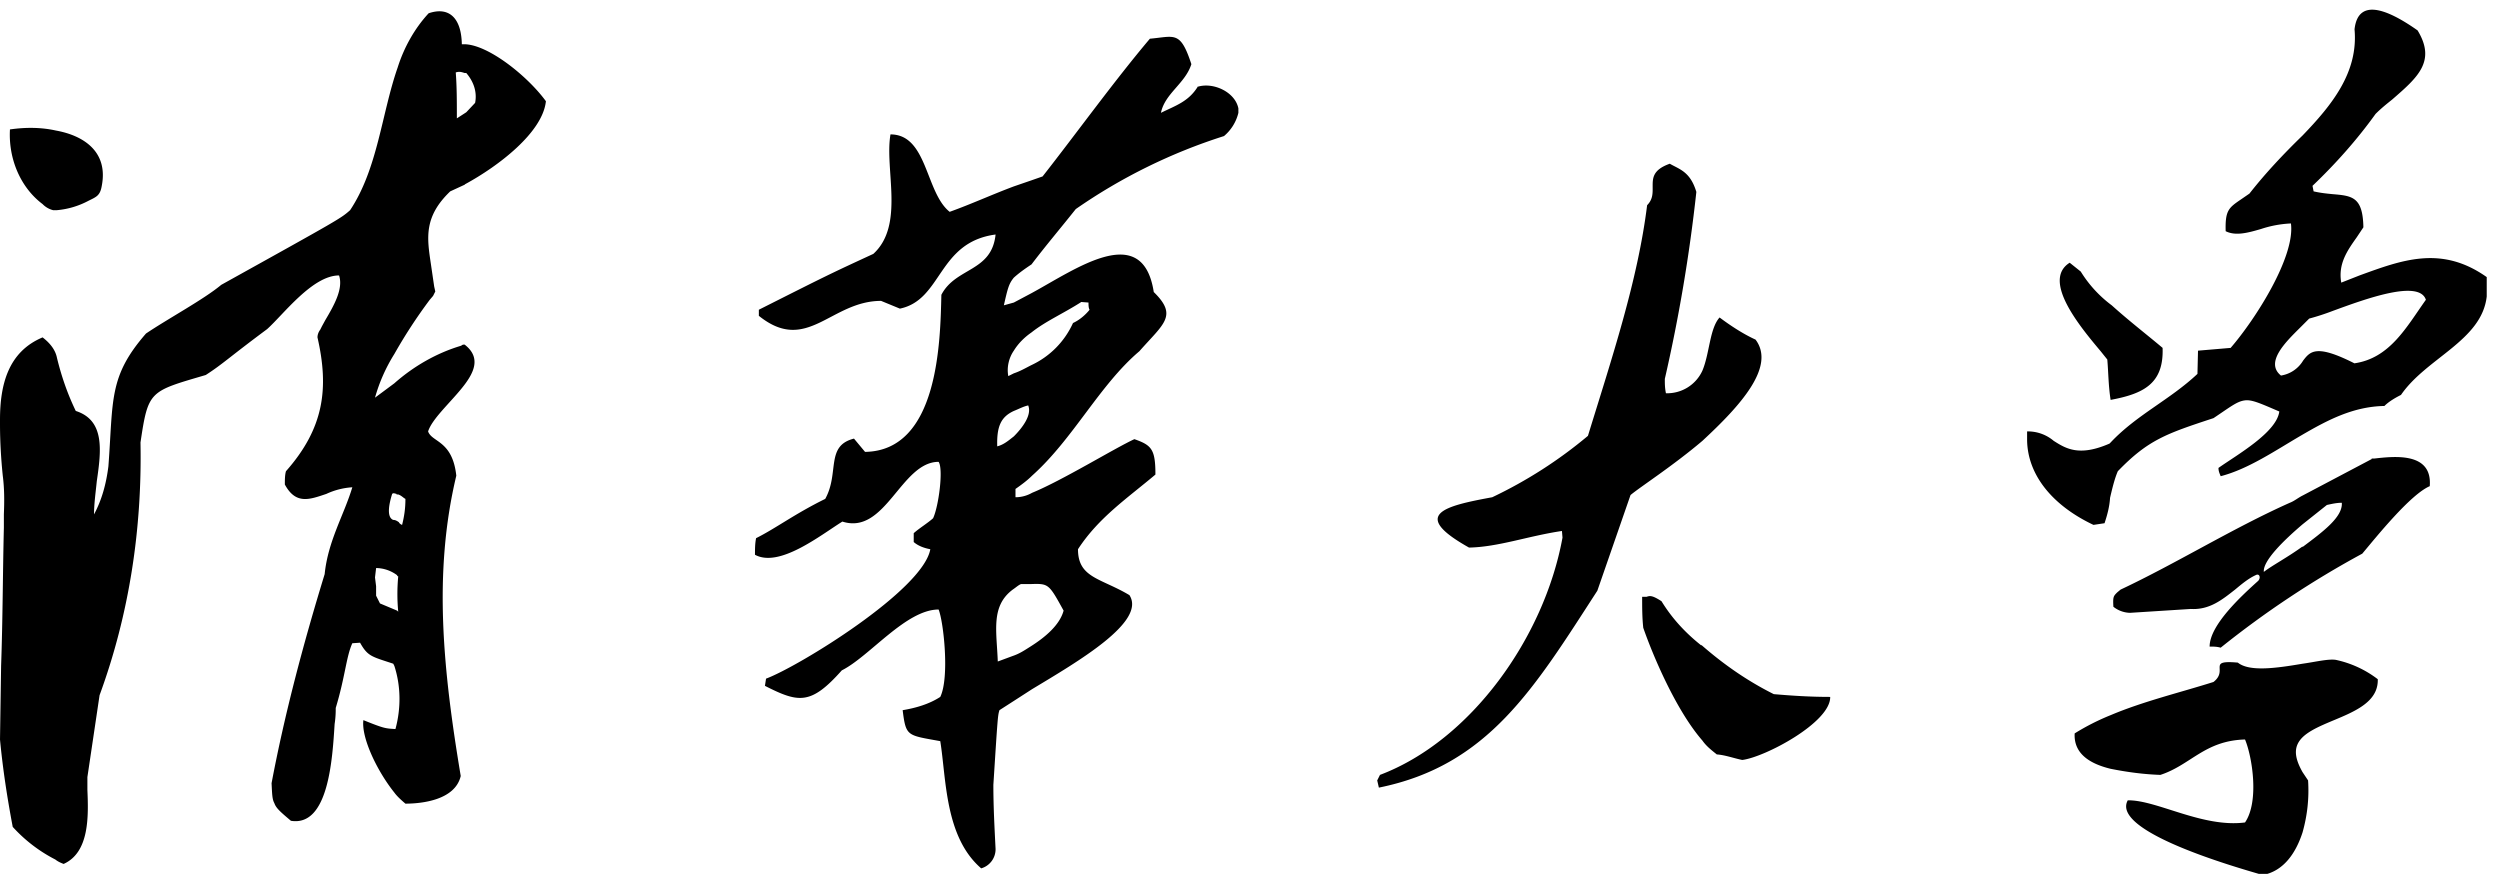 <svg xmlns="http://www.w3.org/2000/svg" viewBox="0 0 452 158">
    <path d="M416.3 120c-4.7.8-9.6 1.5-11.7-.2-5.7-.5-1.6 1.3-4.4 3.5-6 1.9-12.7 3.5-18.6 6a42 42 0 0 0-6.5 3.3c-.2 3.7 2.8 5.5 6.5 6.4 3 .6 6 1 9 1.1 5.5-1.8 8-6.2 15.3-6.4 1.3 3.1 2.6 11.2 0 15-7.7 1-16-4.1-21.2-4-3.1 5.6 19.2 12 24.4 13.5 3.8-.7 6-4 7.2-7.7.9-3.2 1.2-6.3 1-9.4l-1-1.5c-1.7-3-1.5-4.8 0-6.3 3.6-3.5 13.8-4.2 13.6-10.5a19 19 0 0 0-7.6-3.5c-1.4-.2-3.8.4-6 .7Zm-233-45.7c1-.4 1.7-.8 2.6-1 .7 1.7-1 4-2.6 5.6-.9.7-1.8 1.5-3 1.8-.1-3.5.6-5.3 3-6.4Zm0-10.9c.8-1.3 1.9-2.4 3.2-3.3 2.5-2 5.9-3.5 9-5.5l1.3.1c0 .4 0 1 .2 1.3-.8 1-1.9 1.9-3 2.4a15.4 15.4 0 0 1-7.5 7.6c-1 .5-2 1.1-3.2 1.5l-1 .5c-.3-1.6.1-3.3 1-4.6Zm1.3 42.2h1.7c3.3-.1 3.3-.1 6 4.8-.7 2.6-3.3 4.8-6 6.5-1.1.7-2 1.3-3.2 1.7l-2.7 1c-.2-5.5-1.3-10 2.7-13 .6-.4 1-.8 1.5-1Zm32-90c-1.7 2.8-4.1 3.5-6.7 4.8.7-3.5 4.4-5.3 5.5-8.8-2-6.1-3-5-7.5-4.6-6.5 7.7-13.2 17-19.4 24.9l-2 .7-3.2 1.1c-4 1.5-7.7 3.2-11.6 4.6-4.4-3.5-4-14-10.7-14-1.1 6.3 2.6 16.4-3.1 21.6-8 3.7-8 3.7-20.7 10.1v1.1c8.7 7 13-2.7 22.1-2.7l3.4 1.4c7.7-1.6 6.8-12 17.3-13.4-.7 6.8-7.2 5.9-9.8 10.9-.2 8.4-.5 28.2-13.8 28.4l-2-2.4c-5.2 1.3-2.6 6.2-5.2 10.9-5.5 2.7-8.9 5.3-12.5 7.1-.2 1-.2 2-.2 3 4.4 2.4 11.8-3.5 15.8-6 7.8 2.5 10.6-10.8 17.4-10.8.9 1.3 0 8.1-1 10.2-1 .9-2.5 1.8-3.5 2.7V98c.8.7 1.9 1.1 3 1.3-1.3 7.4-23.8 21.2-29.7 23.4l-.2 1.3c6.1 3.1 8.3 3.5 13.9-2.8 5-2.5 11.6-11 17.5-11 .9 2.2 2 12.3.3 15.8-2 1.3-4.4 2-6.8 2.4.6 4.8.8 4.5 6.8 5.6 1.1 6.8.8 17.3 7.4 23a3.6 3.6 0 0 0 2.6-3.5c-.2-4-.4-7.7-.4-11.6.8-12.5.8-12.5 1.1-13.5l2.8-1.8 3.1-2c8.3-5 20.7-12.2 17.6-17-5.2-3.1-9.3-3.1-9.3-8.3 3.7-5.7 8.9-9.2 14-13.5 0-4.6-.7-5.3-3.8-6.4-3.5 1.6-13.1 7.5-18.5 9.7a6 6 0 0 1-3 .8v-1.5c1-.7 2.1-1.5 3-2.4 7.4-6.6 12.2-16.4 19.4-22.5 4.4-5 7-6.4 2.6-10.7-2-12.9-14-4.2-22.1.2l-3.2 1.7-1.8.5c.7-3.1.9-3.9 1.8-5 1-.9 2-1.6 3.2-2.4 2.5-3.3 5.3-6.6 8-10a100 100 0 0 1 26.8-13.2 7.9 7.9 0 0 0 2.6-4.2v-.8c-.6-3-4.6-4.8-7.4-3.9ZM84 33.4l-2.6 1.2c-4.8 4.6-4.2 8.4-3.5 13.1l.6 4.1.2.9-.4.8-.6.7a91.6 91.6 0 0 0-6.4 9.8 30.3 30.3 0 0 0-3.5 7.9l3.5-2.6c3.5-3.1 7.7-5.5 12.1-6.8.2-.2.4-.2.6-.2 3.1 2.4 1.7 5.2-.6 8-2.2 2.7-5.3 5.5-6 7.7.7 2 4.4 1.6 5.1 8-4.2 17.6-2.4 35.1.8 54.3-1 4.3-6.9 5-10 5-.7-.6-1.5-1.3-2-2-3.2-4-6-10-5.6-13.1 3.7 1.5 4 1.5 5.6 1.6h.2c1-3.7 1-7.7-.2-11.4l-.2-.4c-3.9-1.3-4.6-1.3-6-3.8l-1.4.1c-1.1 2.4-1.3 6.1-3 11.7 0 .6 0 1.6-.2 2.9-.4 6.3-1.1 18.6-7.9 17.5-1.9-1.6-2.7-2.3-3-3.2-.4-.7-.4-1.7-.5-3.6 2.4-12.7 5.8-25.4 9.6-37.8.6-6 3.5-10.7 5-15.7a13 13 0 0 0-4.7 1.2c-3 1-5.5 2-7.5-1.7 0-.8 0-1.7.2-2.4 6.9-7.8 7.8-15 5.7-24.2 0-.5.2-1 .5-1.4l.3-.6.6-1.1c1.6-2.7 3.3-5.7 2.5-8.1-4.8 0-10 7-13 9.7-7 5.2-8 6.3-11.1 8.3-10.2 3-10.4 2.8-11.8 12.2.3 15.5-2 31-7.4 45.7l-2.2 14.8v2.3c.2 4.7.4 11.3-4.3 13.4-.5-.2-1-.4-1.5-.8a27 27 0 0 1-7.7-5.9C1.3 144.2.5 139 0 133.7l.2-13.3c.3-8.5.3-16.8.5-25V93c.1-2.4.1-4.7-.2-7-.3-2.9-.5-6.2-.5-9.3v-.8C0 69.5 1.5 63.6 7.7 61c1.3 1 2.3 2.2 2.6 3.7.8 3.3 1.9 6.5 3.4 9.6C19 76 18.3 81.5 17.5 87c-.2 2-.5 4.1-.5 6 1.4-2.6 2.2-5.5 2.6-8.7.9-12 0-16.2 6.8-24 4-2.7 10.5-6.2 13.6-8.8 21.6-12 21.6-12 23.3-13.5 5-7.5 5.7-17.5 8.6-25.8 1.1-3.5 3-7 5.6-9.8 3.5-1.2 5.9.6 6 5.6h.6c4.4.2 11.4 5.9 14.6 10.3-.6 5.7-8.7 11.8-14.6 15Zm-12 70.8s-.2 0-.2-.2a6.5 6.5 0 0 0-3.8-1.3l-.2 1.7.2 1.6v1.7l.7 1.4 3.1 1.3.2.2c-.2-2.2-.2-4.2 0-6.4Zm-.3-14.9c-.4-.1-.6-.2-.8 0-.5 1.6-1.1 4.2.2 4.7.4 0 .7.2 1 .4.1.2.3.4.6.5.4-1.6.6-3 .6-4.7-.4-.2-.7-.6-1.3-.8h-.3ZM9.6 38a4 4 0 0 1-1.9-1.1c-4-3-6.2-8.2-5.9-13.5 2.8-.4 5.6-.4 8.3.2 5 .9 9.5 3.8 8.3 10-.3 1.8-1 2-2.4 2.7a14.9 14.9 0 0 1-5.7 1.7h-.7Zm76.3-19.4c.4-2-.3-3.9-1.6-5.4H84c-.6-.2-1-.3-1.6-.1.2 2.5.2 5.3.2 8.3l1.7-1.1 1.6-1.7ZM428.8 83l-12.5 6.6c-.8.4-1.5 1-2.3 1.3-10.3 4.6-20.6 11-30.6 15.7l-.6.5c-.7.7-.8.8-.7 2.6a5 5 0 0 0 3 1.1l11-.7c3.4.2 5.7-1.7 8-3.5 1.2-1 2.4-2 3.7-2.6.7-.4 1 .4.5 1-3 2.7-8.8 8-8.8 11.9.7 0 1.3 0 2 .2a170.8 170.8 0 0 1 25.6-17c2.6-3.1 8.7-10.7 12.2-12.2.5-6.2-6.4-5.4-10-5h-.5Zm-12.5 15.8c-2.6 1.9-5.6 3.5-7 4.6-.2-2 3.6-5.7 7-8.6l4.4-3.5c.9-.2 1.8-.4 2.7-.4.2 2.6-3.5 5.3-7.1 8Zm7-47.7c-.6-3.4 1.1-5.8 2.8-8.2l1.2-1.8c-.1-5.5-2-5.7-5.6-6-1-.1-2.1-.2-3.4-.5l-.2-1c4.2-4 8.1-8.4 11.4-13 1-1 2-1.8 3-2.6 4.6-4 8-6.9 4.6-12.5-4.4-3.1-10.7-6.5-11.4-.2.7 7.8-4.1 13.7-9.4 19.2-3.4 3.3-6.7 6.8-9.6 10.5l-1.6 1.1c-2.2 1.5-2.8 2-2.7 5.7 1.8.9 4 .3 6.4-.4a20 20 0 0 1 5.4-1c.8 6-6.4 17.3-10.9 22.5l-5.9.5-.1 4.2c-5 4.7-11 7.4-15.7 12.4l-.2.2c-5.5 2.4-7.9.9-10.1-.5a7.2 7.2 0 0 0-4.8-1.7v1.6c.1 6.3 4.6 11.8 12 15.3l2-.3c.5-1.5.9-3 1-4.6.4-1.7.8-3.4 1.4-4.8 5.5-5.7 8.8-6.8 17.3-9.6 3-2 4.2-3 5.6-3.2 1.3-.2 2.8.5 6.3 2-.5 3.8-7.6 7.8-11 10.2 0 .6.2 1 .4 1.5 5-1.3 9.8-4.6 14.6-7.4 4.8-2.8 9.4-5.2 15-5.3.8-.8 2-1.5 3-2 4.6-6.7 14.6-9.8 15.5-17.8v-3.5c-8.2-5.8-15.3-3.1-23-.3l-3.3 1.3ZM391 63c.2 6.4-3.5 8.2-9.4 9.3-.4-2.5-.4-5-.6-7.3l-1.2-1.5c-3.7-4.4-10.7-12.8-5.6-16l2 1.6a22 22 0 0 0 5.6 6.1c3.1 2.8 6.6 5.5 9.2 7.7Zm34.7 2.7c-6.9-3.5-8-2.2-9.3-.5a5.7 5.7 0 0 1-4 2.7c-3-2.4 1-6.2 3.4-8.6l.6-.6 1.1-1.1a43 43 0 0 0 4.3-1.4c6-2.2 15.6-5.7 16.8-2-3.5 4.9-6.5 10.6-13 11.5Zm-114.8-8.3c2 1.5 4.3 3 6.5 4 3.7 4.9-2.8 12-9.6 18.3-5.3 4.5-11.2 8.3-13 9.8l-6 17.3c-11.4 17.6-19.7 31.6-39.5 35.6l-.3-1.3.5-1c16.4-6.2 29.7-24.8 33-42.9l-.1-1.2c-6.1.9-11.5 2.9-16.8 3-10.7-6-4.5-7.5 4.2-9.1a81 81 0 0 0 17.3-11.1c4.3-14 9-28 10.7-41.7 1.1-1.1 1-2.3 1-3.4 0-1.5 0-3 3.1-4.1 1.7 1 3.7 1.4 4.8 5.1a292.9 292.9 0 0 1-5.7 33.8c0 .9 0 1.6.2 2.6a7 7 0 0 0 6.6-4.1c1.3-3.1 1.3-7.6 3.1-9.6Zm-3.3 59.2c4 3.5 8.3 6.5 13.1 8.9 3.5.3 6.7.5 10.2.5.1 4.6-11.8 10.9-15.9 11.4-1.5-.3-3.1-.9-4.6-1-1-.8-1.9-1.5-2.6-2.5-4.8-5.5-9-15.5-10.7-20.4-.2-1.9-.2-3.7-.2-5.6h.8c.6-.2 1-.3 2.7.8 1.9 3.1 4.3 5.7 7.2 8Z" />
</svg>
